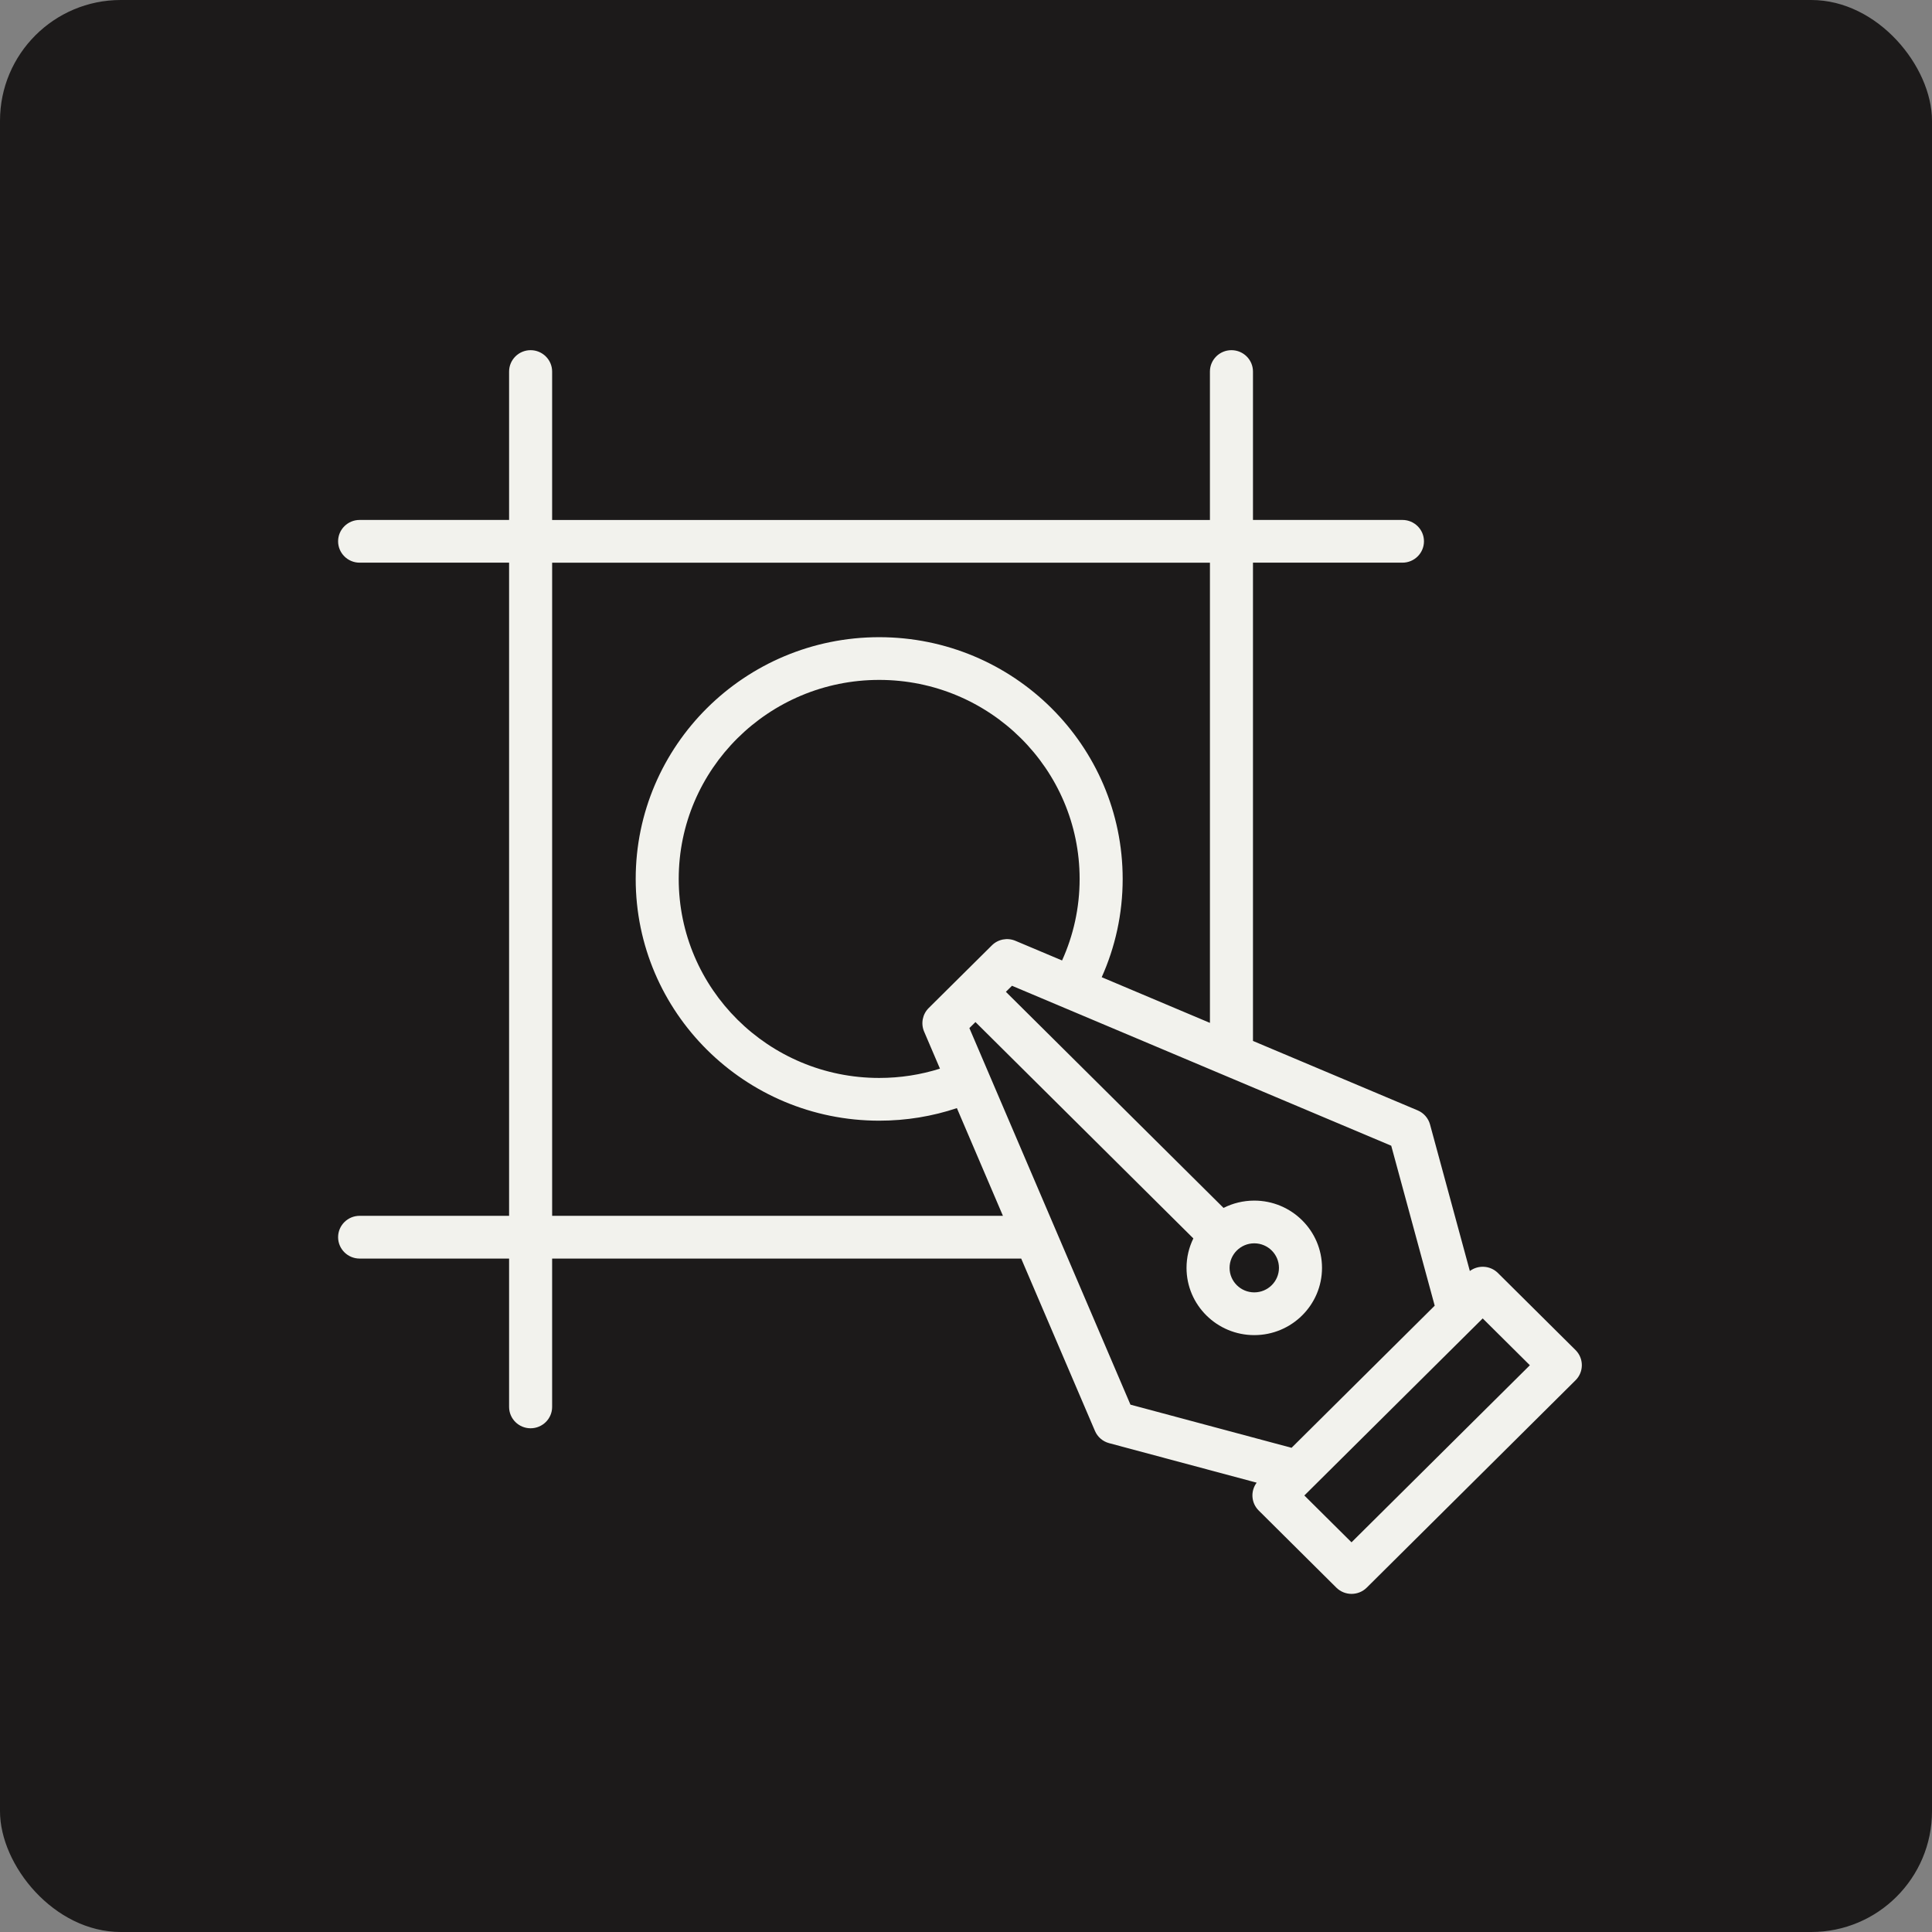 <svg width="160" height="160" viewBox="0 0 160 160" fill="none" xmlns="http://www.w3.org/2000/svg">
<rect x="0" y="0" width="160" height="160" fill="#808080" stroke="none"/>
<rect width="160" height="160" rx="10" fill="#1C1A1A"/>
<path fill-rule="evenodd" clip-rule="evenodd" d="M100.201 43.062H45.725V30.771C45.725 29.794 44.923 29 43.942 29C42.961 29 42.161 29.793 42.161 30.77V43.06H29.782C28.798 43.06 28 43.853 28 44.828C28 45.804 28.798 46.598 29.782 46.598H42.161V100.689H29.782C28.798 100.689 28 101.482 28 102.459C28 103.436 28.798 104.229 29.782 104.229H42.161V116.515C42.161 117.492 42.96 118.284 43.942 118.284C44.925 118.284 45.725 117.492 45.725 116.515V104.229H84.571L90.677 118.497C90.892 119.001 91.322 119.375 91.853 119.516L104.072 122.789C103.551 123.483 103.609 124.47 104.243 125.096L110.669 131.48C111.365 132.171 112.494 132.171 113.189 131.48L130.479 114.309C131.175 113.618 131.175 112.5 130.479 111.806L124.053 105.426C123.419 104.796 122.424 104.74 121.726 105.26L118.429 93.125C118.286 92.602 117.909 92.169 117.406 91.957L103.766 86.206V46.598H116.144C117.129 46.598 117.927 45.806 117.927 44.828C117.927 43.852 117.129 43.06 116.144 43.06H103.766V30.77C103.766 29.793 102.967 29 101.983 29C100.999 29 100.201 29.793 100.201 30.77V43.062ZM122.791 109.186L126.697 113.064L111.926 127.728L108.02 123.85L122.791 109.186ZM83.303 82.138L101.328 100.034C102.09 99.649 102.957 99.429 103.873 99.429C106.967 99.429 109.483 101.924 109.483 104.999C109.483 108.074 106.967 110.569 103.873 110.569C100.779 110.569 98.263 108.074 98.263 104.999C98.263 104.124 98.467 103.296 98.829 102.561L80.783 84.643L80.28 85.142L93.619 116.327L106.961 119.901L118.816 108.131L115.216 94.884L83.809 81.637L83.306 82.136L83.303 82.138ZM103.873 102.967C104.999 102.967 105.918 103.876 105.918 104.999C105.918 106.121 104.999 107.029 103.873 107.029C102.747 107.029 101.828 106.12 101.828 104.999C101.828 103.878 102.744 102.967 103.873 102.967ZM91.237 80.927L100.202 84.711V46.6H45.726V100.691H83.059L79.245 91.77C77.224 92.446 75.06 92.81 72.812 92.81C61.682 92.81 52.646 83.839 52.646 72.792C52.646 61.745 61.682 52.769 72.812 52.769C83.943 52.769 92.975 61.74 92.975 72.792C92.975 75.687 92.354 78.44 91.239 80.927H91.237ZM87.955 79.543C88.889 77.482 89.41 75.197 89.41 72.79C89.41 63.691 81.971 56.307 72.811 56.307C63.651 56.307 56.209 63.693 56.209 72.79C56.209 81.888 63.648 89.271 72.811 89.271C74.565 89.271 76.258 89.002 77.843 88.5L76.528 85.425C76.248 84.763 76.397 83.992 76.91 83.482L82.14 78.294C82.653 77.78 83.427 77.632 84.097 77.915L87.958 79.543H87.955Z" fill="#F2F2ED"/>
</svg>
